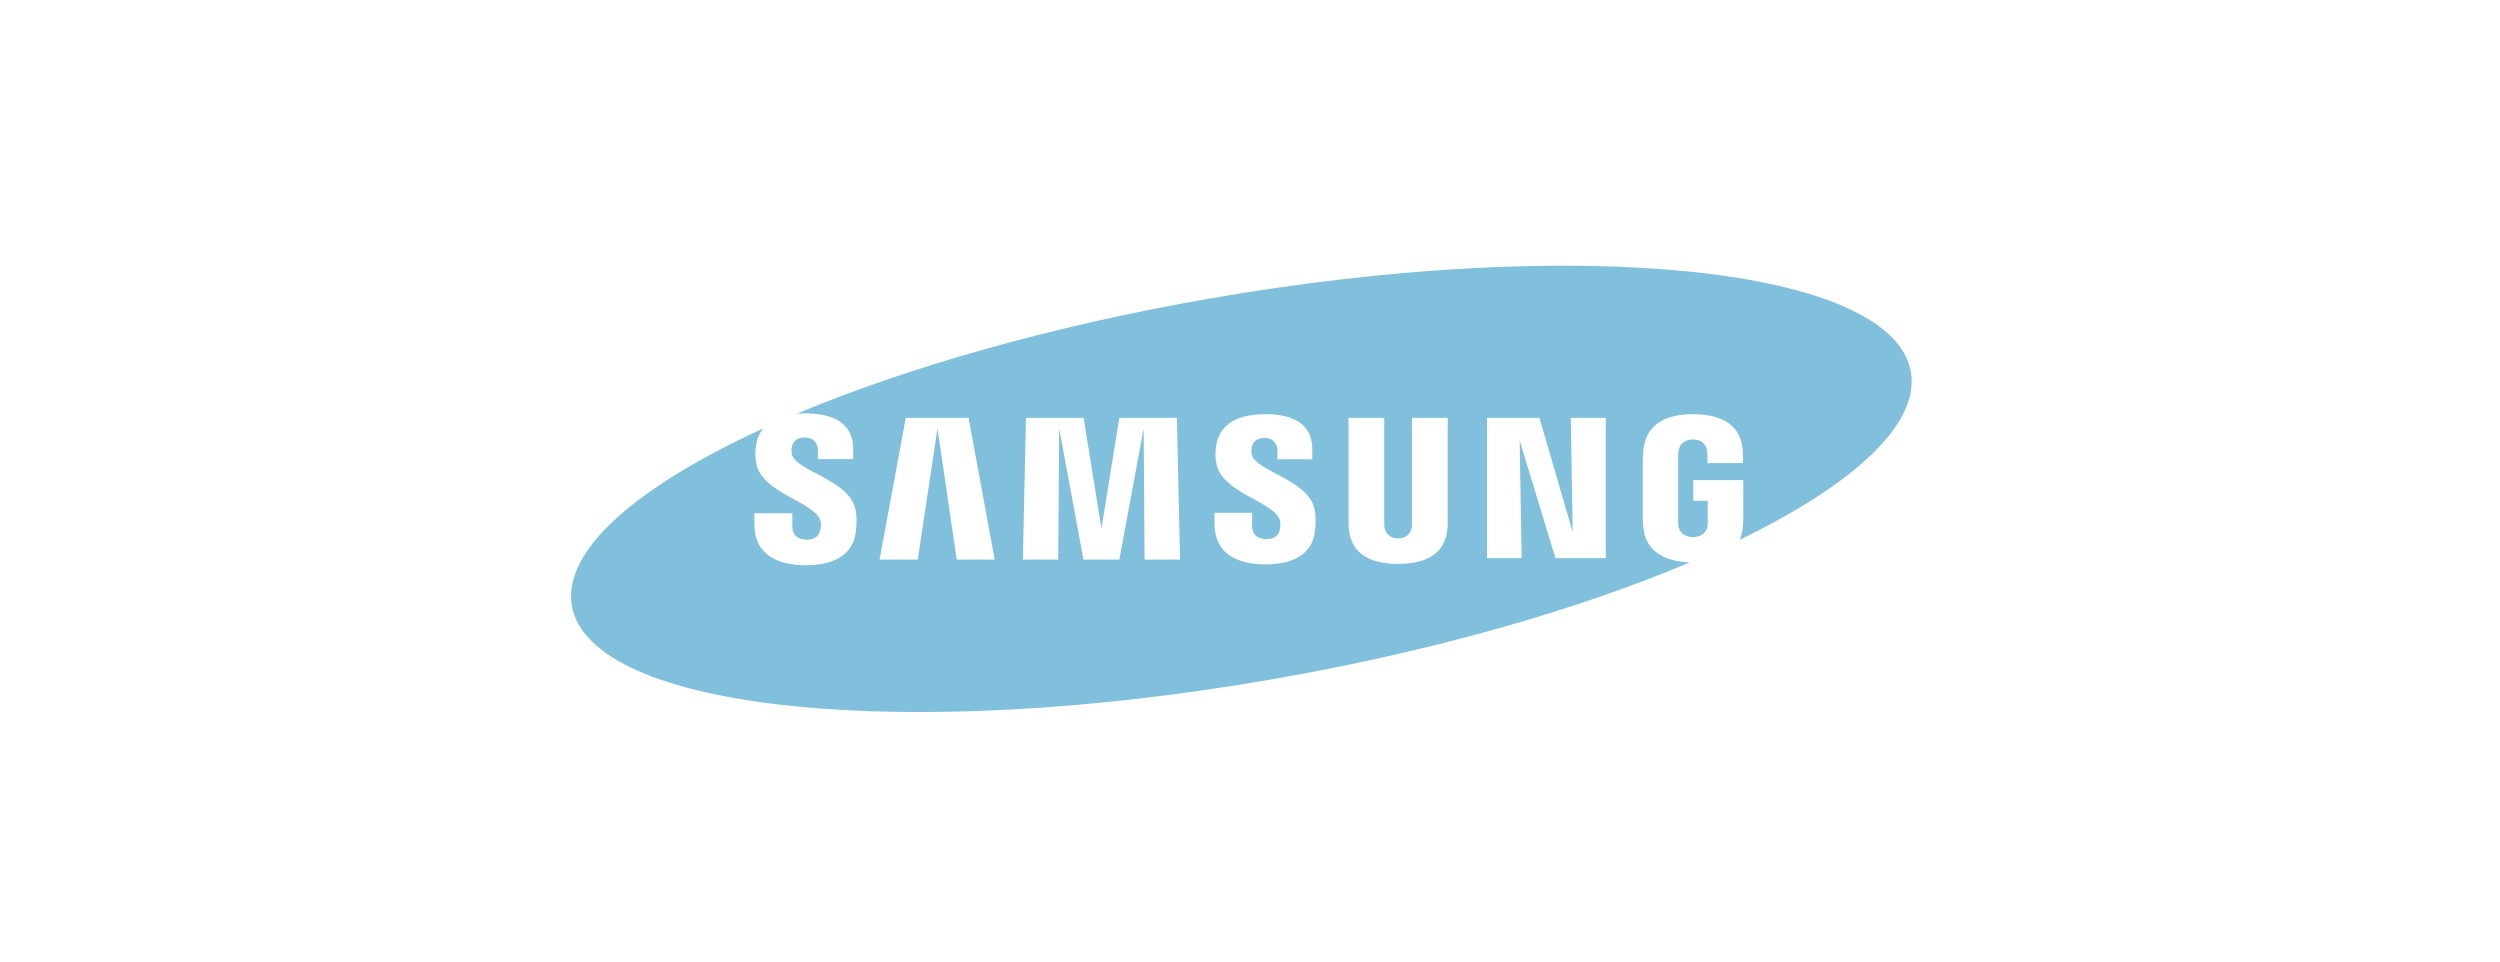 <svg width="195" height="75" viewBox="0 0 195 75" fill="none" xmlns="http://www.w3.org/2000/svg">
<path d="M149.047 29.011C147.624 20.826 123.092 18.271 94.246 23.304C81.877 25.467 70.728 28.672 62.138 32.275C62.36 32.253 62.589 32.246 62.825 32.246C64.385 32.246 66.548 32.631 66.548 35.032V35.811H63.797V35.128C63.797 34.525 63.416 34.123 62.77 34.123C62.078 34.123 61.839 34.515 61.762 34.868C61.733 34.991 61.721 35.227 61.771 35.448C62.085 36.743 66.268 37.428 66.731 39.75C66.777 39.984 66.878 40.608 66.745 41.56C66.48 43.409 64.843 44.089 62.849 44.089C60.778 44.089 58.842 43.346 58.842 40.875V40.029H61.8L61.805 41.094C61.805 41.697 62.22 42.099 62.907 42.099C63.645 42.099 63.893 41.726 63.985 41.351C64.038 41.142 64.072 40.803 63.965 40.536C63.394 39.109 59.476 38.452 58.999 36.195C58.883 35.635 58.895 35.203 58.977 34.705C59.061 34.181 59.257 33.758 59.541 33.417C49.668 37.931 43.862 42.945 44.607 47.252C46.03 55.437 70.56 57.997 99.401 52.954C111.914 50.772 123.179 47.519 131.81 43.863C129.963 43.806 128.355 43.07 128.181 41.14C128.145 40.77 128.138 40.611 128.138 40.411V35.763C128.138 35.563 128.172 35.222 128.194 35.032C128.437 32.965 130.105 32.306 132.063 32.306C134.019 32.306 135.723 32.96 135.931 35.032C135.964 35.385 135.952 35.763 135.952 35.763V36.126H133.177V35.513C133.177 35.513 133.175 35.246 133.141 35.087C133.095 34.844 132.885 34.284 132.042 34.284C131.236 34.284 131 34.816 130.945 35.087C130.906 35.234 130.894 35.428 130.894 35.609V40.661C130.894 40.806 130.904 40.959 130.923 41.082C130.973 41.38 131.248 41.887 132.046 41.887C132.847 41.887 133.129 41.383 133.177 41.082C133.201 40.959 133.209 40.806 133.204 40.661V39.06H132.075V37.448H135.976V40.411C135.969 40.611 135.967 40.77 135.935 41.14C135.899 41.505 135.815 41.827 135.687 42.108C144.598 37.784 149.753 33.083 149.047 29.011ZM74.625 43.647L73.123 33.417L71.584 43.647H68.607L70.649 32.594H75.551L77.585 43.647H74.625ZM89.279 43.647L89.204 33.417L87.307 43.647H84.51L82.615 33.417L82.54 43.647H79.784L80.025 32.594H84.522L85.913 41.233L87.305 32.594H91.796L92.045 43.647H89.279ZM102.557 41.522C102.296 43.351 100.669 44.022 98.699 44.022C96.645 44.022 94.735 43.286 94.735 40.844V40H97.662V41.06C97.662 41.657 98.077 42.053 98.762 42.053C99.495 42.053 99.741 41.685 99.825 41.318C99.876 41.113 99.905 40.772 99.806 40.505C99.244 39.094 95.362 38.445 94.892 36.21C94.769 35.657 94.788 35.224 94.865 34.736C95.157 32.948 96.744 32.304 98.685 32.304C100.23 32.304 102.359 32.676 102.359 35.061V35.828H99.639V35.152C99.639 34.556 99.266 34.159 98.629 34.159C97.947 34.159 97.708 34.546 97.629 34.9C97.602 35.02 97.592 35.251 97.638 35.472C97.952 36.748 102.087 37.438 102.542 39.731C102.588 39.962 102.68 40.577 102.557 41.522ZM112.9 41.248C112.705 43.313 111.082 43.981 109.052 43.981C107.024 43.981 105.402 43.313 105.209 41.248C105.197 41.137 105.182 40.721 105.185 40.517V32.594H107.972V40.772C107.967 40.914 107.972 41.075 107.999 41.193C108.052 41.467 108.29 41.995 109.05 41.995C109.819 41.995 110.05 41.467 110.108 41.193C110.132 41.075 110.137 40.914 110.132 40.772V32.594H112.92V40.517C112.934 40.721 112.917 41.137 112.9 41.248ZM125.247 43.532H121.322L118.532 34.349L118.689 43.532H115.984V32.594H120.076L122.67 41.493L122.523 32.594H125.247V43.532Z" fill="#80C0DC"/>
</svg>
